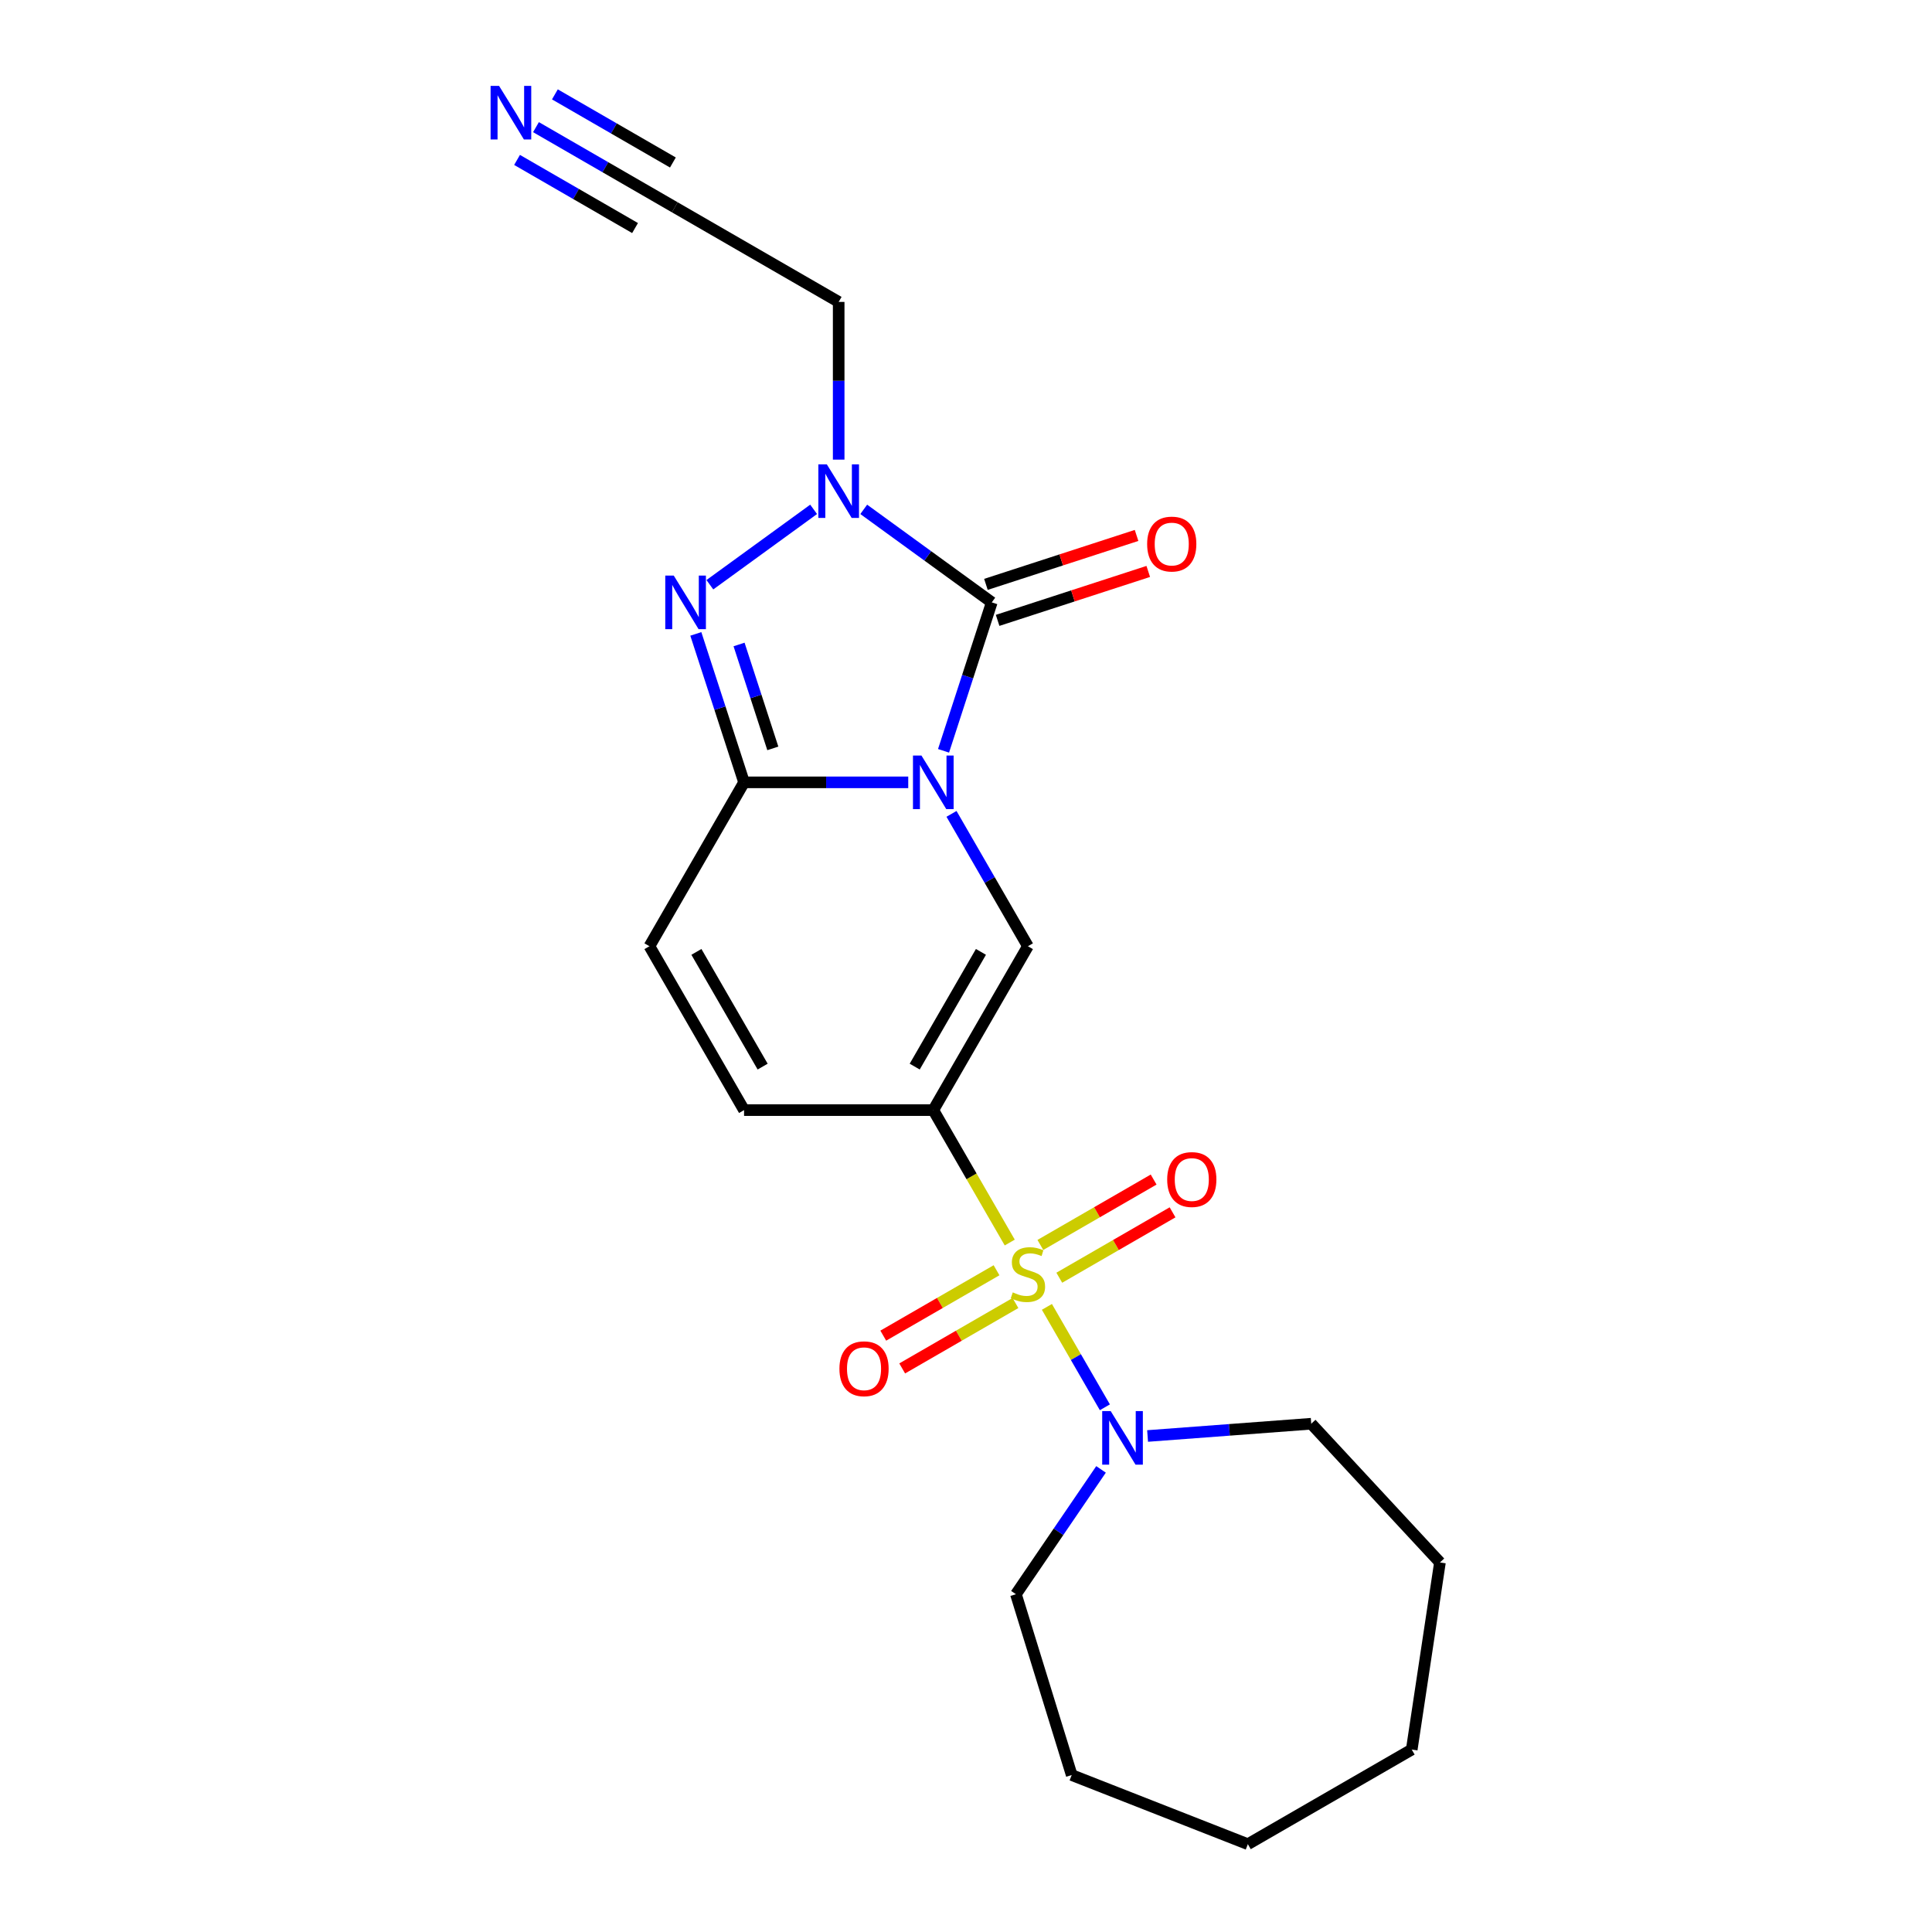 <?xml version='1.0' encoding='iso-8859-1'?>
<svg version='1.1' baseProfile='full'
              xmlns='http://www.w3.org/2000/svg'
                      xmlns:rdkit='http://www.rdkit.org/xml'
                      xmlns:xlink='http://www.w3.org/1999/xlink'
                  xml:space='preserve'
width='1000px' height='1000px' viewBox='0 0 1000 1000'>
<!-- END OF HEADER -->
<rect style='opacity:1.0;fill:#FFFFFF;stroke:none' width='1000' height='1000' x='0' y='0'> </rect>
<path class='bond-2' d='M 488.374,388.624 L 500.856,350.207' style='fill:none;fill-rule:evenodd;stroke:#0000FF;stroke-width:6px;stroke-linecap:butt;stroke-linejoin:miter;stroke-opacity:1' />
<path class='bond-2' d='M 500.856,350.207 L 513.339,311.789' style='fill:none;fill-rule:evenodd;stroke:#000000;stroke-width:6px;stroke-linecap:butt;stroke-linejoin:miter;stroke-opacity:1' />
<path class='bond-3' d='M 470.104,404.942 L 427.614,404.942' style='fill:none;fill-rule:evenodd;stroke:#0000FF;stroke-width:6px;stroke-linecap:butt;stroke-linejoin:miter;stroke-opacity:1' />
<path class='bond-3' d='M 427.614,404.942 L 385.125,404.942' style='fill:none;fill-rule:evenodd;stroke:#000000;stroke-width:6px;stroke-linecap:butt;stroke-linejoin:miter;stroke-opacity:1' />
<path class='bond-6' d='M 492.493,421.26 L 512.269,455.513' style='fill:none;fill-rule:evenodd;stroke:#0000FF;stroke-width:6px;stroke-linecap:butt;stroke-linejoin:miter;stroke-opacity:1' />
<path class='bond-6' d='M 512.269,455.513 L 532.045,489.766' style='fill:none;fill-rule:evenodd;stroke:#000000;stroke-width:6px;stroke-linecap:butt;stroke-linejoin:miter;stroke-opacity:1' />
<path class='bond-0' d='M 522.647,643.136 L 502.859,608.863' style='fill:none;fill-rule:evenodd;stroke:#CCCC00;stroke-width:6px;stroke-linecap:butt;stroke-linejoin:miter;stroke-opacity:1' />
<path class='bond-0' d='M 502.859,608.863 L 483.072,574.591' style='fill:none;fill-rule:evenodd;stroke:#000000;stroke-width:6px;stroke-linecap:butt;stroke-linejoin:miter;stroke-opacity:1' />
<path class='bond-7' d='M 541.873,676.438 L 556.877,702.425' style='fill:none;fill-rule:evenodd;stroke:#CCCC00;stroke-width:6px;stroke-linecap:butt;stroke-linejoin:miter;stroke-opacity:1' />
<path class='bond-7' d='M 556.877,702.425 L 571.881,728.413' style='fill:none;fill-rule:evenodd;stroke:#0000FF;stroke-width:6px;stroke-linecap:butt;stroke-linejoin:miter;stroke-opacity:1' />
<path class='bond-11' d='M 515.806,657.481 L 486.492,674.405' style='fill:none;fill-rule:evenodd;stroke:#CCCC00;stroke-width:6px;stroke-linecap:butt;stroke-linejoin:miter;stroke-opacity:1' />
<path class='bond-11' d='M 486.492,674.405 L 457.178,691.33' style='fill:none;fill-rule:evenodd;stroke:#FF0000;stroke-width:6px;stroke-linecap:butt;stroke-linejoin:miter;stroke-opacity:1' />
<path class='bond-11' d='M 525.6,674.446 L 496.286,691.37' style='fill:none;fill-rule:evenodd;stroke:#CCCC00;stroke-width:6px;stroke-linecap:butt;stroke-linejoin:miter;stroke-opacity:1' />
<path class='bond-11' d='M 496.286,691.37 L 466.972,708.295' style='fill:none;fill-rule:evenodd;stroke:#FF0000;stroke-width:6px;stroke-linecap:butt;stroke-linejoin:miter;stroke-opacity:1' />
<path class='bond-12' d='M 548.285,661.349 L 577.598,644.425' style='fill:none;fill-rule:evenodd;stroke:#CCCC00;stroke-width:6px;stroke-linecap:butt;stroke-linejoin:miter;stroke-opacity:1' />
<path class='bond-12' d='M 577.598,644.425 L 606.912,627.5' style='fill:none;fill-rule:evenodd;stroke:#FF0000;stroke-width:6px;stroke-linecap:butt;stroke-linejoin:miter;stroke-opacity:1' />
<path class='bond-12' d='M 538.49,644.384 L 567.804,627.46' style='fill:none;fill-rule:evenodd;stroke:#CCCC00;stroke-width:6px;stroke-linecap:butt;stroke-linejoin:miter;stroke-opacity:1' />
<path class='bond-12' d='M 567.804,627.46 L 597.118,610.535' style='fill:none;fill-rule:evenodd;stroke:#FF0000;stroke-width:6px;stroke-linecap:butt;stroke-linejoin:miter;stroke-opacity:1' />
<path class='bond-1' d='M 483.072,574.591 L 532.045,489.766' style='fill:none;fill-rule:evenodd;stroke:#000000;stroke-width:6px;stroke-linecap:butt;stroke-linejoin:miter;stroke-opacity:1' />
<path class='bond-1' d='M 473.453,552.072 L 507.734,492.695' style='fill:none;fill-rule:evenodd;stroke:#000000;stroke-width:6px;stroke-linecap:butt;stroke-linejoin:miter;stroke-opacity:1' />
<path class='bond-8' d='M 483.072,574.591 L 385.125,574.591' style='fill:none;fill-rule:evenodd;stroke:#000000;stroke-width:6px;stroke-linecap:butt;stroke-linejoin:miter;stroke-opacity:1' />
<path class='bond-4' d='M 513.339,311.789 L 480.203,287.715' style='fill:none;fill-rule:evenodd;stroke:#000000;stroke-width:6px;stroke-linecap:butt;stroke-linejoin:miter;stroke-opacity:1' />
<path class='bond-4' d='M 480.203,287.715 L 447.067,263.64' style='fill:none;fill-rule:evenodd;stroke:#0000FF;stroke-width:6px;stroke-linecap:butt;stroke-linejoin:miter;stroke-opacity:1' />
<path class='bond-14' d='M 516.366,321.105 L 555.351,308.438' style='fill:none;fill-rule:evenodd;stroke:#000000;stroke-width:6px;stroke-linecap:butt;stroke-linejoin:miter;stroke-opacity:1' />
<path class='bond-14' d='M 555.351,308.438 L 594.337,295.77' style='fill:none;fill-rule:evenodd;stroke:#FF0000;stroke-width:6px;stroke-linecap:butt;stroke-linejoin:miter;stroke-opacity:1' />
<path class='bond-14' d='M 510.312,302.474 L 549.298,289.807' style='fill:none;fill-rule:evenodd;stroke:#000000;stroke-width:6px;stroke-linecap:butt;stroke-linejoin:miter;stroke-opacity:1' />
<path class='bond-14' d='M 549.298,289.807 L 588.283,277.14' style='fill:none;fill-rule:evenodd;stroke:#FF0000;stroke-width:6px;stroke-linecap:butt;stroke-linejoin:miter;stroke-opacity:1' />
<path class='bond-5' d='M 385.125,404.942 L 372.643,366.525' style='fill:none;fill-rule:evenodd;stroke:#000000;stroke-width:6px;stroke-linecap:butt;stroke-linejoin:miter;stroke-opacity:1' />
<path class='bond-5' d='M 372.643,366.525 L 360.16,328.107' style='fill:none;fill-rule:evenodd;stroke:#0000FF;stroke-width:6px;stroke-linecap:butt;stroke-linejoin:miter;stroke-opacity:1' />
<path class='bond-5' d='M 400.011,387.364 L 391.273,360.471' style='fill:none;fill-rule:evenodd;stroke:#000000;stroke-width:6px;stroke-linecap:butt;stroke-linejoin:miter;stroke-opacity:1' />
<path class='bond-5' d='M 391.273,360.471 L 382.535,333.579' style='fill:none;fill-rule:evenodd;stroke:#0000FF;stroke-width:6px;stroke-linecap:butt;stroke-linejoin:miter;stroke-opacity:1' />
<path class='bond-9' d='M 385.125,404.942 L 336.152,489.766' style='fill:none;fill-rule:evenodd;stroke:#000000;stroke-width:6px;stroke-linecap:butt;stroke-linejoin:miter;stroke-opacity:1' />
<path class='bond-15' d='M 434.098,237.9 L 434.098,197.086' style='fill:none;fill-rule:evenodd;stroke:#0000FF;stroke-width:6px;stroke-linecap:butt;stroke-linejoin:miter;stroke-opacity:1' />
<path class='bond-15' d='M 434.098,197.086 L 434.098,156.271' style='fill:none;fill-rule:evenodd;stroke:#000000;stroke-width:6px;stroke-linecap:butt;stroke-linejoin:miter;stroke-opacity:1' />
<path class='bond-23' d='M 421.13,263.64 L 367.425,302.659' style='fill:none;fill-rule:evenodd;stroke:#0000FF;stroke-width:6px;stroke-linecap:butt;stroke-linejoin:miter;stroke-opacity:1' />
<path class='bond-16' d='M 593.987,743.267 L 636.339,740.093' style='fill:none;fill-rule:evenodd;stroke:#0000FF;stroke-width:6px;stroke-linecap:butt;stroke-linejoin:miter;stroke-opacity:1' />
<path class='bond-16' d='M 636.339,740.093 L 678.691,736.92' style='fill:none;fill-rule:evenodd;stroke:#000000;stroke-width:6px;stroke-linecap:butt;stroke-linejoin:miter;stroke-opacity:1' />
<path class='bond-17' d='M 569.893,760.557 L 547.868,792.862' style='fill:none;fill-rule:evenodd;stroke:#0000FF;stroke-width:6px;stroke-linecap:butt;stroke-linejoin:miter;stroke-opacity:1' />
<path class='bond-17' d='M 547.868,792.862 L 525.843,825.166' style='fill:none;fill-rule:evenodd;stroke:#000000;stroke-width:6px;stroke-linecap:butt;stroke-linejoin:miter;stroke-opacity:1' />
<path class='bond-22' d='M 385.125,574.591 L 336.152,489.766' style='fill:none;fill-rule:evenodd;stroke:#000000;stroke-width:6px;stroke-linecap:butt;stroke-linejoin:miter;stroke-opacity:1' />
<path class='bond-22' d='M 394.744,552.072 L 360.463,492.695' style='fill:none;fill-rule:evenodd;stroke:#000000;stroke-width:6px;stroke-linecap:butt;stroke-linejoin:miter;stroke-opacity:1' />
<path class='bond-10' d='M 277.418,65.812 L 313.346,86.555' style='fill:none;fill-rule:evenodd;stroke:#0000FF;stroke-width:6px;stroke-linecap:butt;stroke-linejoin:miter;stroke-opacity:1' />
<path class='bond-10' d='M 313.346,86.555 L 349.274,107.298' style='fill:none;fill-rule:evenodd;stroke:#000000;stroke-width:6px;stroke-linecap:butt;stroke-linejoin:miter;stroke-opacity:1' />
<path class='bond-10' d='M 267.623,82.777 L 298.162,100.408' style='fill:none;fill-rule:evenodd;stroke:#0000FF;stroke-width:6px;stroke-linecap:butt;stroke-linejoin:miter;stroke-opacity:1' />
<path class='bond-10' d='M 298.162,100.408 L 328.701,118.04' style='fill:none;fill-rule:evenodd;stroke:#000000;stroke-width:6px;stroke-linecap:butt;stroke-linejoin:miter;stroke-opacity:1' />
<path class='bond-10' d='M 287.213,48.847 L 317.752,66.479' style='fill:none;fill-rule:evenodd;stroke:#0000FF;stroke-width:6px;stroke-linecap:butt;stroke-linejoin:miter;stroke-opacity:1' />
<path class='bond-10' d='M 317.752,66.479 L 348.29,84.11' style='fill:none;fill-rule:evenodd;stroke:#000000;stroke-width:6px;stroke-linecap:butt;stroke-linejoin:miter;stroke-opacity:1' />
<path class='bond-13' d='M 349.274,107.298 L 434.098,156.271' style='fill:none;fill-rule:evenodd;stroke:#000000;stroke-width:6px;stroke-linecap:butt;stroke-linejoin:miter;stroke-opacity:1' />
<path class='bond-18' d='M 678.691,736.92 L 745.312,808.72' style='fill:none;fill-rule:evenodd;stroke:#000000;stroke-width:6px;stroke-linecap:butt;stroke-linejoin:miter;stroke-opacity:1' />
<path class='bond-19' d='M 525.843,825.166 L 554.713,918.762' style='fill:none;fill-rule:evenodd;stroke:#000000;stroke-width:6px;stroke-linecap:butt;stroke-linejoin:miter;stroke-opacity:1' />
<path class='bond-20' d='M 745.312,808.72 L 730.714,905.572' style='fill:none;fill-rule:evenodd;stroke:#000000;stroke-width:6px;stroke-linecap:butt;stroke-linejoin:miter;stroke-opacity:1' />
<path class='bond-21' d='M 554.713,918.762 L 645.889,954.545' style='fill:none;fill-rule:evenodd;stroke:#000000;stroke-width:6px;stroke-linecap:butt;stroke-linejoin:miter;stroke-opacity:1' />
<path class='bond-24' d='M 730.714,905.572 L 645.889,954.545' style='fill:none;fill-rule:evenodd;stroke:#000000;stroke-width:6px;stroke-linecap:butt;stroke-linejoin:miter;stroke-opacity:1' />
<path  class='atom-0' d='M 476.94 391.073
L 486.03 405.765
Q 486.931 407.215, 488.38 409.84
Q 489.83 412.465, 489.908 412.621
L 489.908 391.073
L 493.591 391.073
L 493.591 418.811
L 489.791 418.811
L 480.035 402.748
Q 478.899 400.868, 477.685 398.713
Q 476.509 396.558, 476.157 395.892
L 476.157 418.811
L 472.552 418.811
L 472.552 391.073
L 476.94 391.073
' fill='#0000FF'/>
<path  class='atom-1' d='M 524.209 668.935
Q 524.523 669.053, 525.816 669.601
Q 527.109 670.15, 528.519 670.502
Q 529.969 670.816, 531.379 670.816
Q 534.004 670.816, 535.532 669.562
Q 537.06 668.269, 537.06 666.036
Q 537.06 664.508, 536.276 663.568
Q 535.532 662.628, 534.357 662.118
Q 533.181 661.609, 531.222 661.021
Q 528.754 660.277, 527.265 659.572
Q 525.816 658.866, 524.758 657.378
Q 523.739 655.889, 523.739 653.381
Q 523.739 649.895, 526.09 647.74
Q 528.48 645.585, 533.181 645.585
Q 536.394 645.585, 540.038 647.113
L 539.136 650.13
Q 535.806 648.758, 533.299 648.758
Q 530.595 648.758, 529.107 649.895
Q 527.618 650.992, 527.657 652.911
Q 527.657 654.4, 528.401 655.301
Q 529.185 656.202, 530.282 656.712
Q 531.418 657.221, 533.299 657.809
Q 535.806 658.592, 537.295 659.376
Q 538.784 660.159, 539.842 661.766
Q 540.939 663.333, 540.939 666.036
Q 540.939 669.876, 538.353 671.952
Q 535.806 673.989, 531.536 673.989
Q 529.068 673.989, 527.187 673.441
Q 525.346 672.932, 523.152 672.03
L 524.209 668.935
' fill='#CCCC00'/>
<path  class='atom-5' d='M 427.967 240.349
L 437.056 255.041
Q 437.958 256.49, 439.407 259.115
Q 440.857 261.74, 440.935 261.897
L 440.935 240.349
L 444.618 240.349
L 444.618 268.087
L 440.818 268.087
L 431.062 252.024
Q 429.926 250.143, 428.711 247.989
Q 427.536 245.834, 427.183 245.168
L 427.183 268.087
L 423.579 268.087
L 423.579 240.349
L 427.967 240.349
' fill='#0000FF'/>
<path  class='atom-6' d='M 348.727 297.92
L 357.816 312.612
Q 358.717 314.062, 360.167 316.687
Q 361.616 319.312, 361.695 319.468
L 361.695 297.92
L 365.377 297.92
L 365.377 325.659
L 361.577 325.659
L 351.822 309.595
Q 350.686 307.715, 349.471 305.56
Q 348.296 303.405, 347.943 302.739
L 347.943 325.659
L 344.339 325.659
L 344.339 297.92
L 348.727 297.92
' fill='#0000FF'/>
<path  class='atom-8' d='M 574.887 730.37
L 583.976 745.062
Q 584.877 746.512, 586.327 749.137
Q 587.777 751.761, 587.855 751.918
L 587.855 730.37
L 591.538 730.37
L 591.538 758.108
L 587.738 758.108
L 577.982 742.045
Q 576.846 740.165, 575.631 738.01
Q 574.456 735.855, 574.103 735.189
L 574.103 758.108
L 570.499 758.108
L 570.499 730.37
L 574.887 730.37
' fill='#0000FF'/>
<path  class='atom-11' d='M 258.319 44.456
L 267.408 59.148
Q 268.309 60.597, 269.759 63.222
Q 271.208 65.847, 271.287 66.004
L 271.287 44.456
L 274.969 44.456
L 274.969 72.194
L 271.169 72.194
L 261.414 56.131
Q 260.277 54.25, 259.063 52.095
Q 257.888 49.941, 257.535 49.275
L 257.535 72.194
L 253.931 72.194
L 253.931 44.456
L 258.319 44.456
' fill='#0000FF'/>
<path  class='atom-12' d='M 434.488 708.467
Q 434.488 701.806, 437.779 698.084
Q 441.07 694.362, 447.221 694.362
Q 453.372 694.362, 456.663 698.084
Q 459.954 701.806, 459.954 708.467
Q 459.954 715.205, 456.624 719.045
Q 453.294 722.845, 447.221 722.845
Q 441.109 722.845, 437.779 719.045
Q 434.488 715.244, 434.488 708.467
M 447.221 719.711
Q 451.452 719.711, 453.724 716.89
Q 456.036 714.03, 456.036 708.467
Q 456.036 703.021, 453.724 700.278
Q 451.452 697.497, 447.221 697.497
Q 442.99 697.497, 440.678 700.239
Q 438.406 702.982, 438.406 708.467
Q 438.406 714.069, 440.678 716.89
Q 442.99 719.711, 447.221 719.711
' fill='#FF0000'/>
<path  class='atom-13' d='M 604.136 610.52
Q 604.136 603.86, 607.427 600.138
Q 610.718 596.416, 616.869 596.416
Q 623.02 596.416, 626.311 600.138
Q 629.602 603.86, 629.602 610.52
Q 629.602 617.259, 626.272 621.098
Q 622.942 624.899, 616.869 624.899
Q 610.757 624.899, 607.427 621.098
Q 604.136 617.298, 604.136 610.52
M 616.869 621.764
Q 621.101 621.764, 623.373 618.943
Q 625.685 616.083, 625.685 610.52
Q 625.685 605.074, 623.373 602.332
Q 621.101 599.55, 616.869 599.55
Q 612.638 599.55, 610.326 602.292
Q 608.054 605.035, 608.054 610.52
Q 608.054 616.123, 610.326 618.943
Q 612.638 621.764, 616.869 621.764
' fill='#FF0000'/>
<path  class='atom-15' d='M 593.759 281.601
Q 593.759 274.94, 597.05 271.218
Q 600.341 267.496, 606.492 267.496
Q 612.643 267.496, 615.934 271.218
Q 619.225 274.94, 619.225 281.601
Q 619.225 288.339, 615.895 292.179
Q 612.564 295.979, 606.492 295.979
Q 600.38 295.979, 597.05 292.179
Q 593.759 288.379, 593.759 281.601
M 606.492 292.845
Q 610.723 292.845, 612.995 290.024
Q 615.307 287.164, 615.307 281.601
Q 615.307 276.155, 612.995 273.412
Q 610.723 270.631, 606.492 270.631
Q 602.26 270.631, 599.949 273.373
Q 597.676 276.116, 597.676 281.601
Q 597.676 287.203, 599.949 290.024
Q 602.26 292.845, 606.492 292.845
' fill='#FF0000'/>
</svg>
